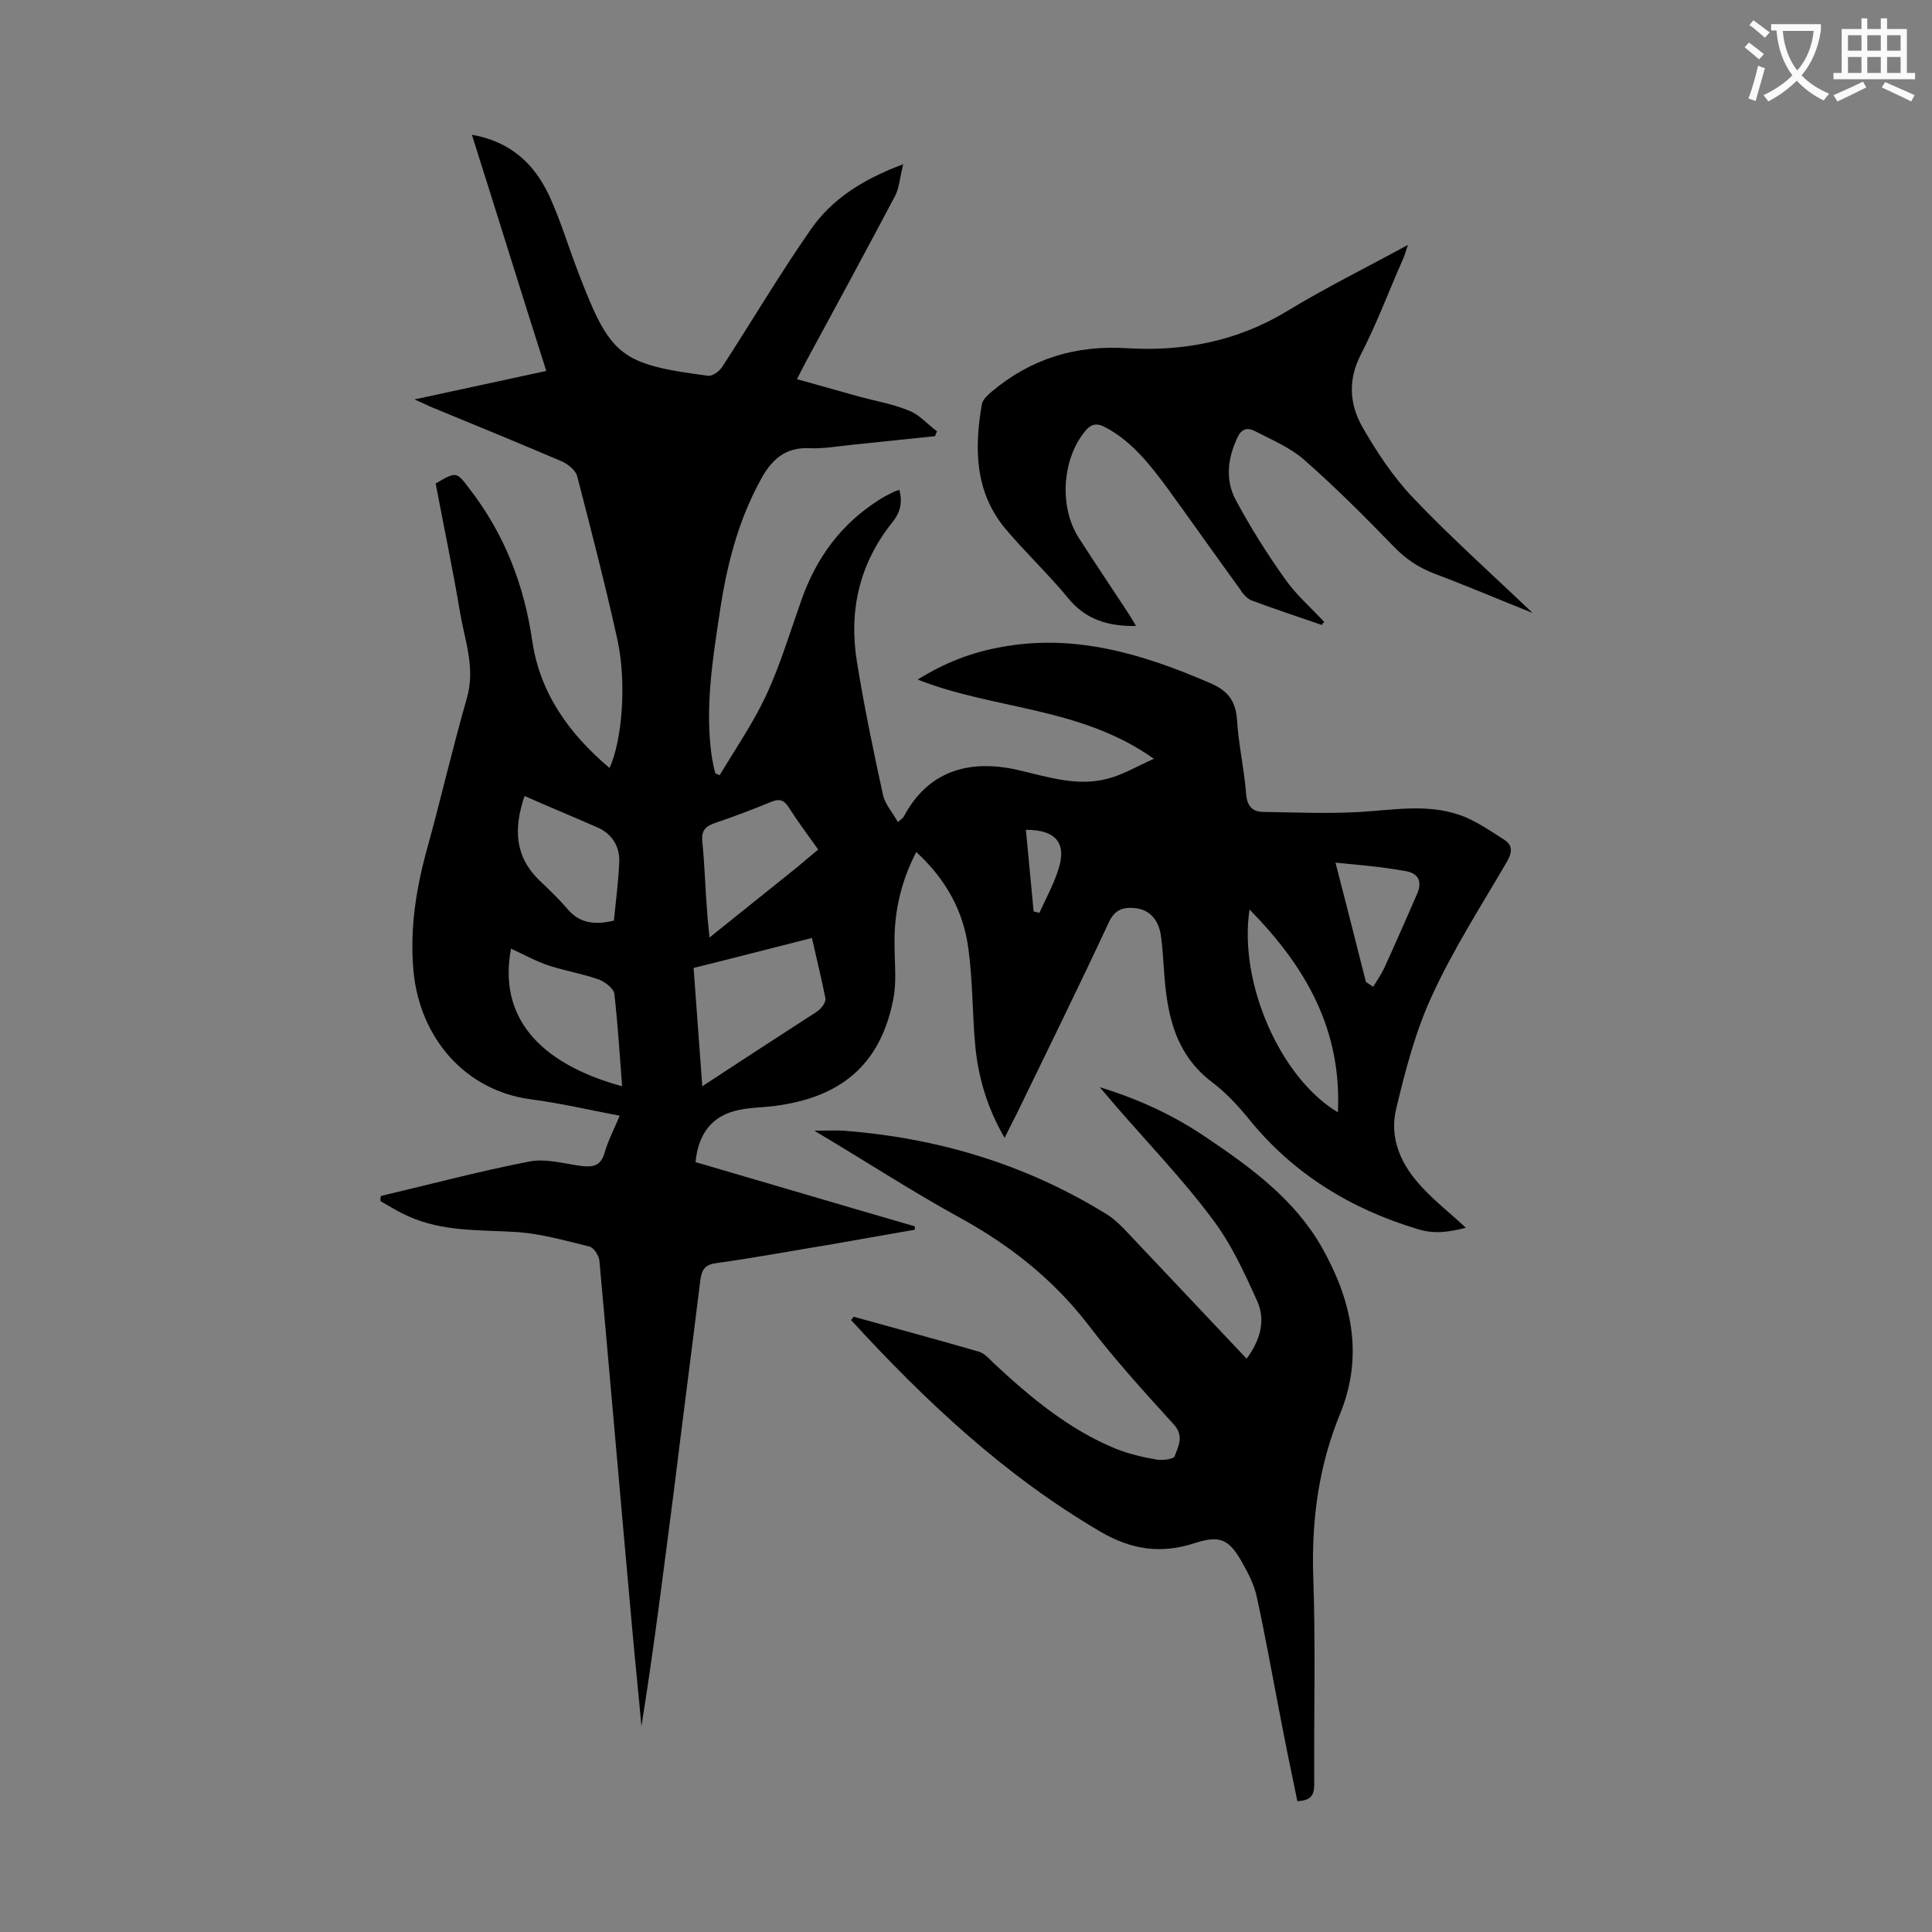 <svg enable-background="new 0 0 400 400" viewBox="0 0 400 400" xmlns="http://www.w3.org/2000/svg"><rect x="0" y="0" width="400" height="400" fill="#808080" stroke="none"/><g fill="#000001"><path d="m78.9 247.6c10.2-2.4 20.3-5.1 30.6-7.1 3.4-.7 7.2.4 10.8.9 2.5.3 4.1 0 4.9-2.8.7-2.5 2-4.9 3.1-7.6-6.3-1.2-12.3-2.6-18.4-3.4-13.6-1.8-23-12.7-24.3-26.6-.8-8.9.6-17.4 3-25.9 2.8-10.2 5.2-20.6 8.1-30.7 1.7-6.1-.4-11.6-1.4-17.3-1.5-9-3.4-18-5.1-27 4.3-2.5 4.3-2.5 7 1.1 7.2 9.3 11.3 19.8 13 31.5 1.6 10.9 7.7 19.3 16 26.3 2.6-5.7 3.6-17.6 1.6-26.7-2.5-11.3-5.4-22.5-8.3-33.7-.3-1.2-1.8-2.4-3-3-8.9-3.8-17.9-7.5-26.9-11.2-1-.4-1.9-.9-3.8-1.7 9.6-2.1 18.2-3.9 27.3-5.9-5.2-16.3-10.2-32.5-15.4-48.9 8 1.4 12.9 6 16 12.6 2.4 5.2 4 10.7 6.1 16.1 6.6 17.2 8.6 18.8 26.8 21.2.9.1 2.3-.9 2.9-1.8 6.1-9.4 11.9-19.2 18.3-28.4 4.4-6.4 10.9-10.5 19.2-13.6-.7 2.7-.8 4.9-1.7 6.6-6.1 11.5-12.3 23-18.5 34.4-.5 1-1 1.9-1.8 3.5 4.6 1.3 8.9 2.5 13.2 3.7 3.4.9 6.9 1.5 10.2 2.9 2.1.9 3.7 2.8 5.6 4.2-.1.3-.3.6-.4 1-5.8.6-11.5 1.2-17.3 1.8-2.9.3-5.7.8-8.6.7-5.2-.3-8.1 2.5-10.3 6.7-4.7 8.6-7 17.9-8.4 27.4-1.5 9.9-3.1 19.9-1.6 30 .2 1.1.4 2.1.7 3.2.3.1.6.3.9.4 3.3-5.5 7-10.9 9.7-16.7 2.9-6.3 4.9-13 7.2-19.5 3.1-8.8 8.2-15.8 16.1-20.8.9-.6 1.9-1.1 2.9-1.6.4-.2.8-.3 1.3-.5.7 2.7.2 4.7-1.5 6.8-6.7 8.4-9 18.1-7.3 28.7 1.5 9.3 3.4 18.5 5.4 27.6.4 2 2 3.7 3.1 5.7.8-.7 1.1-.9 1.2-1.1 4.8-9.1 13.1-12.2 24-9.6 6 1.4 12.1 3.4 18.3 1.7 3.1-.8 5.9-2.5 9.5-4.1-15.2-10.8-32.9-10.1-48.9-16.4 5.6-3.5 11.1-5.6 17.1-6.7 15.4-2.9 29.5 1.4 43.4 7.4 3.5 1.5 5.3 3.5 5.6 7.5.3 5.2 1.5 10.3 1.9 15.5.2 2.6 1.4 3.7 3.6 3.7 6.7.1 13.4.4 20.1 0 6.8-.4 13.7-1.7 20.4.6 3.3 1.1 6.4 3.3 9.4 5.2 1.7 1.1 1.6 2.6.5 4.5-5.3 9.1-11.1 18.1-15.5 27.7-3.4 7.3-5.5 15.4-7.4 23.3-1.6 6.4 1.1 12 5.5 16.6 2.7 2.9 5.8 5.3 8.9 8.2-3.3.8-6.3 1.4-9.9.3-14-4.2-25.9-11.5-35.1-22.9-2.2-2.7-4.7-5.4-7.5-7.5-7.8-5.9-9.4-14.2-10-23.1-.2-2.5-.3-5.1-.7-7.6-.5-2.9-2.2-5.1-5.4-5.4-2.3-.2-4.1.3-5.3 2.9-6.2 13.3-12.7 26.5-19.1 39.7-.8 1.6-1.6 3.1-2.5 5-3.6-6.2-5.5-12.6-6.1-19.3-.6-6.6-.5-13.3-1.4-19.8-1-7.9-4.7-14.5-10.8-20.1-3.2 6.2-4.6 12.5-4.5 19.1 0 3.9.5 7.8-.3 11.6-2.7 13.5-11 20.2-24.7 21.9-2.4.3-4.9.3-7.2.8-5.4 1.1-8.4 4.7-9 10.8 15.1 4.4 30.2 8.9 45.4 13.3v.7c-5.7 1-11.4 2-17.1 3-8 1.3-15.9 2.8-23.9 3.9-2.4.3-3.1 1.3-3.4 3.5-1.8 14.6-3.7 29.2-5.5 43.8-2.1 16.2-4.1 32.4-6.7 48.6-.6-6.7-1.3-13.4-1.9-20.1-2.3-25.4-4.5-50.9-6.8-76.3-.1-1-1.1-2.6-2-2.9-4.9-1.2-9.8-2.6-14.8-3-7.7-.5-15.5 0-22.8-3.3-2-.9-3.8-2-5.7-3.1-.1-.6 0-.8.1-1.1zm89.2-53.4c-8.3 2.1-16.4 4.2-24.5 6.2.6 8.3 1.2 16.1 1.8 24.5 7.6-5 14.7-9.6 21.8-14.2.9-.6 1.9-1.1 2.7-1.9.5-.5 1.1-1.5 1-2.1-.8-4-1.8-8.1-2.8-12.5zm-39.3 30.7c-.5-6.7-.9-12.9-1.6-19.1-.1-1.1-1.9-2.5-3.2-3-3.4-1.2-7-1.8-10.4-2.9-2.7-.9-5.2-2.3-7.8-3.5-2.6 13.7 5.2 23.6 23 28.5zm40.6-49c-2.2-3.1-4.3-5.9-6.2-8.9-1-1.5-2-1.6-3.5-1-3.9 1.6-7.8 3.1-11.7 4.4-2 .7-2.8 1.6-2.6 3.8.5 4.8.6 9.7 1 14.5.1 1.7.3 3.3.5 5.4 6.4-5.1 12.3-9.9 18.2-14.6 1.3-1.1 2.7-2.3 4.3-3.6zm-60.8-11.1c-2.3 6.8-2 12.5 3 17.4 2 1.9 4 3.8 5.8 5.9 2.5 3 5.6 3.5 9.7 2.5.4-3.9.9-7.9 1.1-11.9.2-3.2-1.3-5.9-4.3-7.3-5-2.2-10.1-4.3-15.3-6.6zm150.1 23.5c-2.3 15.2 6.4 34.9 18.3 42 .8-17-6.5-30-18.3-42zm17.8-9.7c2.3 8.9 4.3 16.8 6.3 24.7.5.3 1 .7 1.5 1 .8-1.3 1.7-2.6 2.3-3.9 2.3-5 4.5-10.1 6.7-15.1 1.3-2.8.4-4.6-2.6-5-4.4-.8-9-1.2-14.2-1.7zm-62.5 10.1c.4.1.8.2 1.2.3 1.3-2.9 2.9-5.8 3.9-8.9 1.8-5.5-.4-8.3-6.7-8.3.5 5.6 1.1 11.3 1.6 16.9z"/><path d="m176.7 272.6c8.6 2.4 17.2 4.7 25.8 7.2 1.2.3 2.2 1.4 3.1 2.3 7.6 7.1 15.6 13.8 25.3 17.8 2.7 1.1 5.7 1.8 8.6 2.3 1.2.2 3.5-.1 3.7-.7.7-2 2-4.1-.1-6.5-6.1-6.7-12.2-13.4-17.7-20.6-7.3-9.5-16.3-16.6-26.7-22.3-10-5.5-19.5-11.7-30.1-18 2.6 0 4.4-.1 6.1 0 19.4 1.5 37.5 6.9 54.1 17.1 1.4.8 2.7 2 3.8 3.1 8.4 8.9 16.8 17.8 25.5 27 2.8-3.8 4-7.9 2.2-11.9-2.7-6-5.5-12.1-9.5-17.3-6-8-13-15.3-19.6-22.9-1-1.2-2-2.3-3.5-4.1 8.5 2.6 15.6 6 22.2 10.5 9.2 6.2 18.2 12.8 23.8 22.7 6.1 10.8 8.7 22.2 3.8 34.3-4.5 10.9-6 22.2-5.6 34 .5 14.2.1 28.5.2 42.8 0 2.2-.6 3.4-3.5 3.5-1.3-6.2-2.6-12.6-3.8-18.9-1.5-7.8-2.9-15.6-4.6-23.4-.5-2.3-1.6-4.6-2.8-6.7-2.8-5.1-4.6-6.2-10.1-4.4-7 2.3-13.2 1.3-19.5-2.4-19.8-11.6-36.2-27-51.6-43.8.2-.2.4-.4.5-.7z"/><path d="m273.7 129.4c-4.9-1.7-9.8-3.3-14.6-5.1-1-.4-1.9-1.5-2.5-2.5-5.1-7-10-14-15.1-21-3.5-4.7-7.1-9.3-12.4-12.2-2-1.1-3.2-1-4.7 1-4.6 5.9-5.1 15.7-.9 22 3.3 5.1 6.7 10.2 10 15.2.6.9 1.1 1.8 1.7 2.8-5.7.1-10.4-1.3-14-5.7-4.1-5-8.9-9.5-13.1-14.5-6.3-7.6-6.4-16.6-4.8-25.8.2-.9 1.2-1.8 2-2.5 8.2-6.9 17.5-9.7 28.2-9 11.6.7 22.8-1.5 33-7.7 7.9-4.8 16.2-8.9 25-13.7-.5 1.4-.7 2.3-1.1 3.1-2.9 6.6-5.4 13.3-8.7 19.7-2.6 5.1-2.3 10 .2 14.6 3 5.3 6.5 10.6 10.7 15 7.7 8.1 16 15.5 24.7 23.8-7.3-2.9-13.8-5.7-20.5-8.2-3.3-1.3-5.9-3.1-8.3-5.6-6-6.2-12.1-12.3-18.6-18-2.9-2.5-6.7-4.1-10.2-5.9-1.6-.8-2.8-.3-3.6 1.6-2 4.3-2.4 8.8-.2 12.8 3 5.6 6.4 11 10.1 16.2 2.3 3.3 5.4 6 8.2 9-.3.1-.4.4-.5.6z"/></g><path d="m362.1 8.8c1.1.8 2.1 1.6 3.1 2.4l-1 1.1c-1.3-1.1-2.3-2-3-2.5zm1.9 4.8c.5.2.9.4 1.4.5-.6 2.3-1.3 4.5-1.9 6.8l-1.5-.5c.8-2.1 1.4-4.3 2-6.8zm-1-9.4c1.3.9 2.4 1.8 3.4 2.5l-1 1.1c-1.4-1.2-2.4-2.1-3.2-2.6zm3.7 2.2v-1.4h10.3v1.2c-.5 3.6-1.8 6.8-4 9.4 1.5 1.6 3.4 2.8 5.7 3.8-.3.4-.7.8-1.1 1.4-2.3-1.1-4.1-2.5-5.6-4.1-1.6 1.6-3.6 3.1-5.9 4.3-.3-.5-.7-.9-1-1.3 2.4-1.1 4.4-2.5 6-4.1-1.9-2.5-3-5.6-3.3-9.3h-1.1zm8.8 0h-6.4c.3 3.3 1.3 6 3 8.2 2-2.3 3.1-5.1 3.4-8.2z" fill="#fafafb"/><path d="m385.3 3.8h1.3v2.2h2.8v-2.2h1.3v2.2h4.1v9.1h1.7v1.3h-16.9v-1.3h1.7v-9.1h4.1v-2.2zm.4 13.1.7 1.2c-1.8.9-3.8 1.9-6 2.9-.2-.4-.5-.8-.8-1.3 2.3-1 4.3-1.9 6.1-2.8zm-3.1-6.4h2.8v-3.2h-2.8zm0 4.6h2.8v-3.3h-2.8zm4-4.6h2.8v-3.2h-2.8zm0 4.6h2.8v-3.3h-2.8zm3.7 1.9c2.1.9 4.1 1.8 6.1 2.7l-.7 1.3c-2.2-1.1-4.2-2-6.1-2.9zm3.2-9.7h-2.8v3.2h2.8zm-2.8 7.8h2.8v-3.3h-2.8z" fill="#fafafb"/></svg>